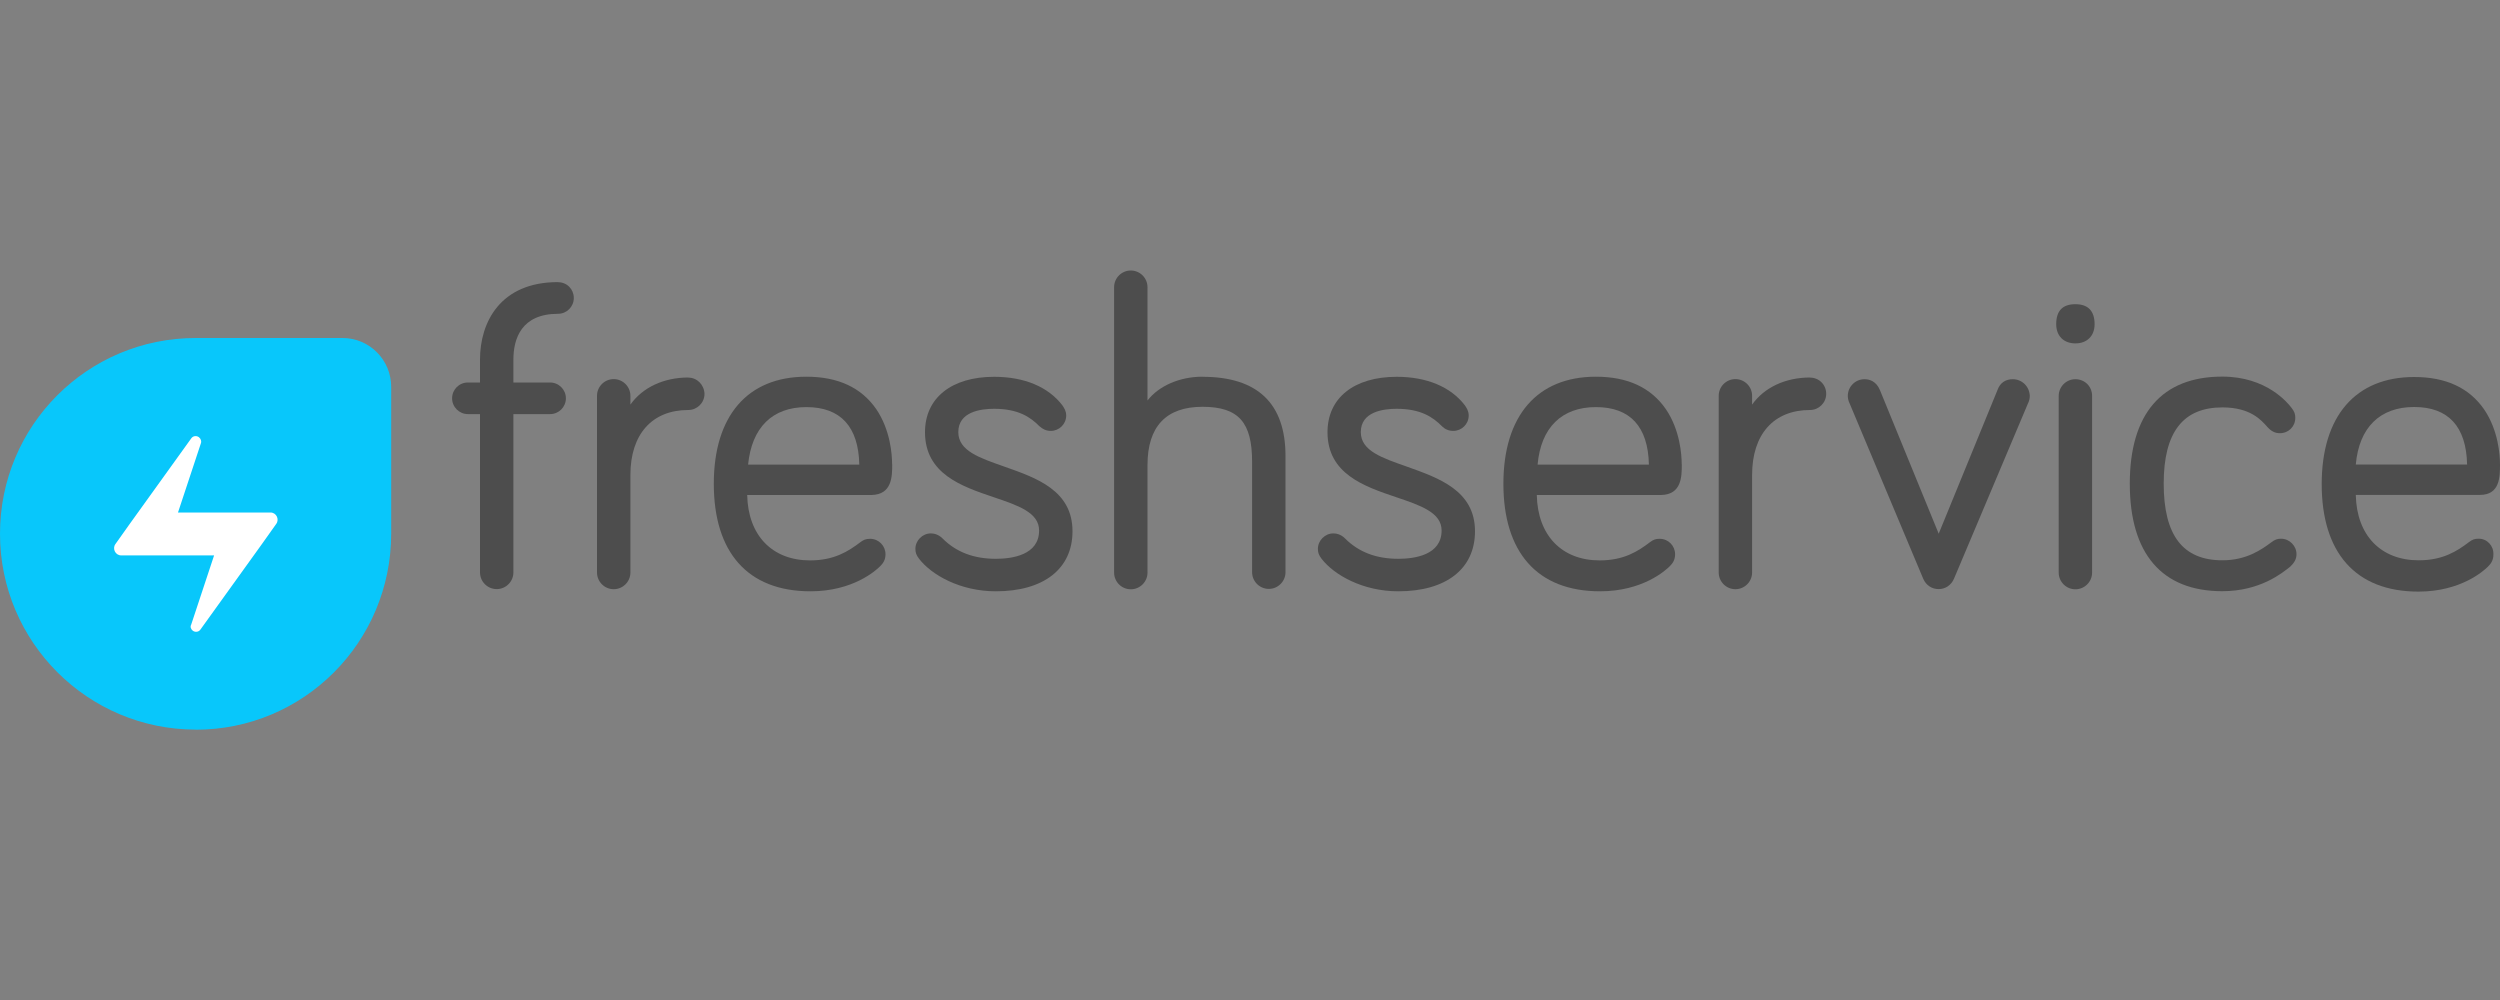 <?xml version="1.0" encoding="UTF-8"?><svg id="Layer_1" xmlns="http://www.w3.org/2000/svg" viewBox="0 0 250 100"><rect x="0" y="0" width="250" height="100" fill="#808080" stroke="none"/><defs><style>.cls-1{fill:#fff;}.cls-2{fill:#4d4d4d;}.cls-3{fill:#08c7fb;}</style></defs><path class="cls-2" d="M55.79,28.21c-5.75,0-7.79,4-7.79,7.75v2.29h-1.21c-.88,0-1.58,.71-1.58,1.58s.71,1.58,1.58,1.58h1.21v15.83c0,.92,.75,1.67,1.67,1.67s1.67-.75,1.67-1.67v-15.83h3.67c.88,0,1.58-.71,1.58-1.58s-.71-1.58-1.58-1.58h-3.67v-2.29c0-2.08,.79-4.58,4.46-4.58,.88,0,1.58-.71,1.58-1.58s-.67-1.58-1.58-1.58"/><path class="cls-2" d="M68.83,37.75c-2.46,0-4.58,1-5.79,2.71v-.88c0-.92-.75-1.67-1.67-1.67s-1.67,.75-1.67,1.67v17.67c0,.92,.75,1.67,1.67,1.67s1.67-.75,1.67-1.67v-9.75c0-4.08,2.17-6.5,5.79-6.5,.88,0,1.62-.71,1.62-1.62-.04-.92-.75-1.62-1.62-1.62"/><path class="cls-2" d="M89.21,46.42c0-.96-.17-3.42-1.58-5.5-1.5-2.17-3.83-3.25-7-3.25-5.88,0-9.25,3.92-9.25,10.71s3.33,10.75,9.67,10.75c4.25,0,6.54-2.08,6.96-2.5,.29-.29,.54-.62,.54-1.21,0-.83-.67-1.54-1.54-1.54-.46,0-.67,.12-.96,.33-1.21,.92-2.63,1.83-5.04,1.83-3.79,0-6.21-2.5-6.29-6.54h12.42c2.08-.04,2.08-1.87,2.08-3.08m-8.58-5.71c3.42,0,5.21,1.96,5.29,5.75h-11.12c.37-3.71,2.42-5.75,5.83-5.75"/><path class="cls-2" d="M100.46,46.67c-2.5-.88-4.63-1.58-4.63-3.46,0-2.04,2.25-2.33,3.58-2.33,2.42,0,3.63,.83,4.54,1.75,.33,.29,.67,.46,1.13,.46,.83,0,1.54-.67,1.54-1.54,0-.46-.21-.75-.37-1-1.42-1.87-3.83-2.87-6.83-2.87-4.29,0-6.92,2.13-6.92,5.54,0,4.17,3.67,5.42,6.87,6.5,2.46,.83,4.54,1.54,4.54,3.33,0,2.46-2.71,2.83-4.33,2.83-2.21,0-3.96-.67-5.33-2.04-.42-.42-.88-.5-1.17-.5-.83,0-1.54,.71-1.54,1.54,0,.37,.08,.62,.37,1,1.25,1.62,4.12,3.25,7.67,3.25,4.79,0,7.67-2.25,7.67-6,0-4.08-3.58-5.33-6.79-6.46"/><path class="cls-2" d="M120.25,37.67c-2.29,0-4.37,.92-5.5,2.38v-11.33c0-.92-.75-1.67-1.67-1.67s-1.67,.75-1.67,1.67v28.54c0,.92,.75,1.67,1.67,1.67s1.67-.75,1.67-1.67v-10.75c0-3.87,1.87-5.83,5.5-5.83s4.96,1.58,4.96,5.5v11.04c0,.92,.75,1.67,1.67,1.67s1.67-.75,1.67-1.67v-11.62c0-5.25-2.79-7.92-8.29-7.92"/><path class="cls-2" d="M140.71,46.67c-2.5-.88-4.63-1.58-4.63-3.46,0-2.04,2.25-2.33,3.58-2.33,2.42,0,3.63,.83,4.54,1.75,.29,.29,.67,.46,1.13,.46,.83,0,1.54-.67,1.54-1.54,0-.46-.21-.75-.37-1-1.42-1.87-3.83-2.87-6.83-2.87-4.29,0-6.92,2.13-6.92,5.54,0,4.17,3.67,5.42,6.87,6.5,2.46,.83,4.54,1.54,4.54,3.33,0,2.46-2.71,2.83-4.33,2.83-2.21,0-3.96-.67-5.33-2.04-.42-.42-.88-.5-1.17-.5-.83,0-1.54,.71-1.54,1.54,0,.37,.08,.62,.37,1,1.25,1.62,4.12,3.25,7.67,3.25,4.79,0,7.67-2.25,7.67-6,0-4.08-3.63-5.33-6.79-6.46"/><path class="cls-2" d="M168.17,46.42c0-.96-.17-3.42-1.58-5.5-1.5-2.17-3.83-3.25-7-3.25-5.88,0-9.25,3.92-9.25,10.71s3.33,10.75,9.67,10.75c4.25,0,6.54-2.08,6.96-2.5,.29-.29,.54-.62,.54-1.21,0-.83-.67-1.54-1.54-1.54-.42,0-.62,.08-.96,.33-1.21,.92-2.62,1.83-5.04,1.83-3.79,0-6.21-2.5-6.29-6.54h12.42c2.08-.04,2.08-1.87,2.08-3.08m-8.58-5.71c3.42,0,5.21,1.96,5.29,5.75h-11.13c.33-3.71,2.42-5.75,5.83-5.75"/><path class="cls-2" d="M181,37.75c-2.46,0-4.58,1-5.79,2.71v-.88c0-.92-.75-1.67-1.67-1.67s-1.67,.75-1.67,1.67v17.67c0,.92,.75,1.67,1.67,1.67s1.67-.75,1.67-1.67v-9.75c0-4.08,2.17-6.5,5.79-6.5,.88,0,1.62-.71,1.62-1.62s-.71-1.62-1.62-1.62"/><path class="cls-2" d="M201.29,37.92c-.75,0-1.29,.37-1.54,1.08l-5.88,14.37-5.88-14.37c-.37-.88-1.04-1.08-1.54-1.08-.92,0-1.67,.75-1.67,1.67,0,.29,.08,.5,.12,.62l.04,.08,7.38,17.58h0c.29,.67,.88,1.04,1.54,1.04s1.25-.37,1.54-1.04l7.42-17.58,.04-.08c.04-.12,.12-.33,.12-.62-.04-.96-.79-1.67-1.71-1.67"/><path class="cls-2" d="M207.54,30.42c-1.29,0-1.92,.67-1.92,2,0,1.17,.75,1.92,1.92,1.92s1.92-.75,1.92-1.92c0-1.29-.62-2-1.92-2"/><path class="cls-2" d="M207.54,37.92c-.92,0-1.67,.75-1.67,1.67v17.67c0,.92,.75,1.67,1.67,1.67s1.67-.75,1.67-1.67v-17.67c0-.96-.75-1.67-1.67-1.67"/><path class="cls-2" d="M228.12,53.87c-.38,0-.62,.08-1,.37-.96,.71-2.46,1.79-4.88,1.79-3.96,0-5.87-2.5-5.87-7.67s1.96-7.62,5.87-7.62c2.79,0,3.87,1.25,4.5,1.96,.38,.42,.75,.62,1.25,.62,.87,0,1.54-.67,1.54-1.54,0-.37-.08-.62-.38-1-.38-.5-2.5-3.12-6.92-3.12-6.04,0-9.25,3.71-9.25,10.71s3.21,10.75,9.25,10.75c3.79,0,6-1.83,6.75-2.42,.46-.42,.67-.79,.67-1.29,0-.83-.71-1.54-1.54-1.54"/><path class="cls-2" d="M247.87,53.87c-.42,0-.62,.08-.96,.33-1.21,.92-2.62,1.83-5.04,1.83-3.79,0-6.21-2.5-6.29-6.54h12.42c2,0,2-1.83,2-3.04,0-.96-.17-3.42-1.58-5.5-1.5-2.17-3.83-3.25-7-3.25-5.87,0-9.25,3.92-9.25,10.71s3.33,10.75,9.67,10.75c4.25,0,6.54-2.08,6.96-2.5,.29-.29,.54-.62,.54-1.21,.04-.87-.63-1.58-1.46-1.58m-6.46-13.17c3.42,0,5.21,1.96,5.29,5.75h-11.13c.33-3.71,2.42-5.75,5.83-5.75"/><path class="cls-3" d="M19.58,72.96h0c-10.79,0-19.58-8.75-19.58-19.58s8.75-19.58,19.58-19.58h14.67c2.71,0,4.87,2.21,4.87,4.88v14.67c0,10.87-8.75,19.62-19.54,19.62"/><path class="cls-1" d="M19.29,63.08c.25,.17,.58,.12,.75-.12l6.17-8.58,1.42-2c.33-.46,0-1.13-.58-1.13h-9.25l2.29-6.92c.08-.21,0-.46-.21-.62-.25-.17-.58-.12-.75,.12l-6.17,8.58-1.42,2c-.33,.46,0,1.13,.58,1.13h9.29l-2.29,6.92c-.12,.21-.04,.46,.17,.62"/></svg>